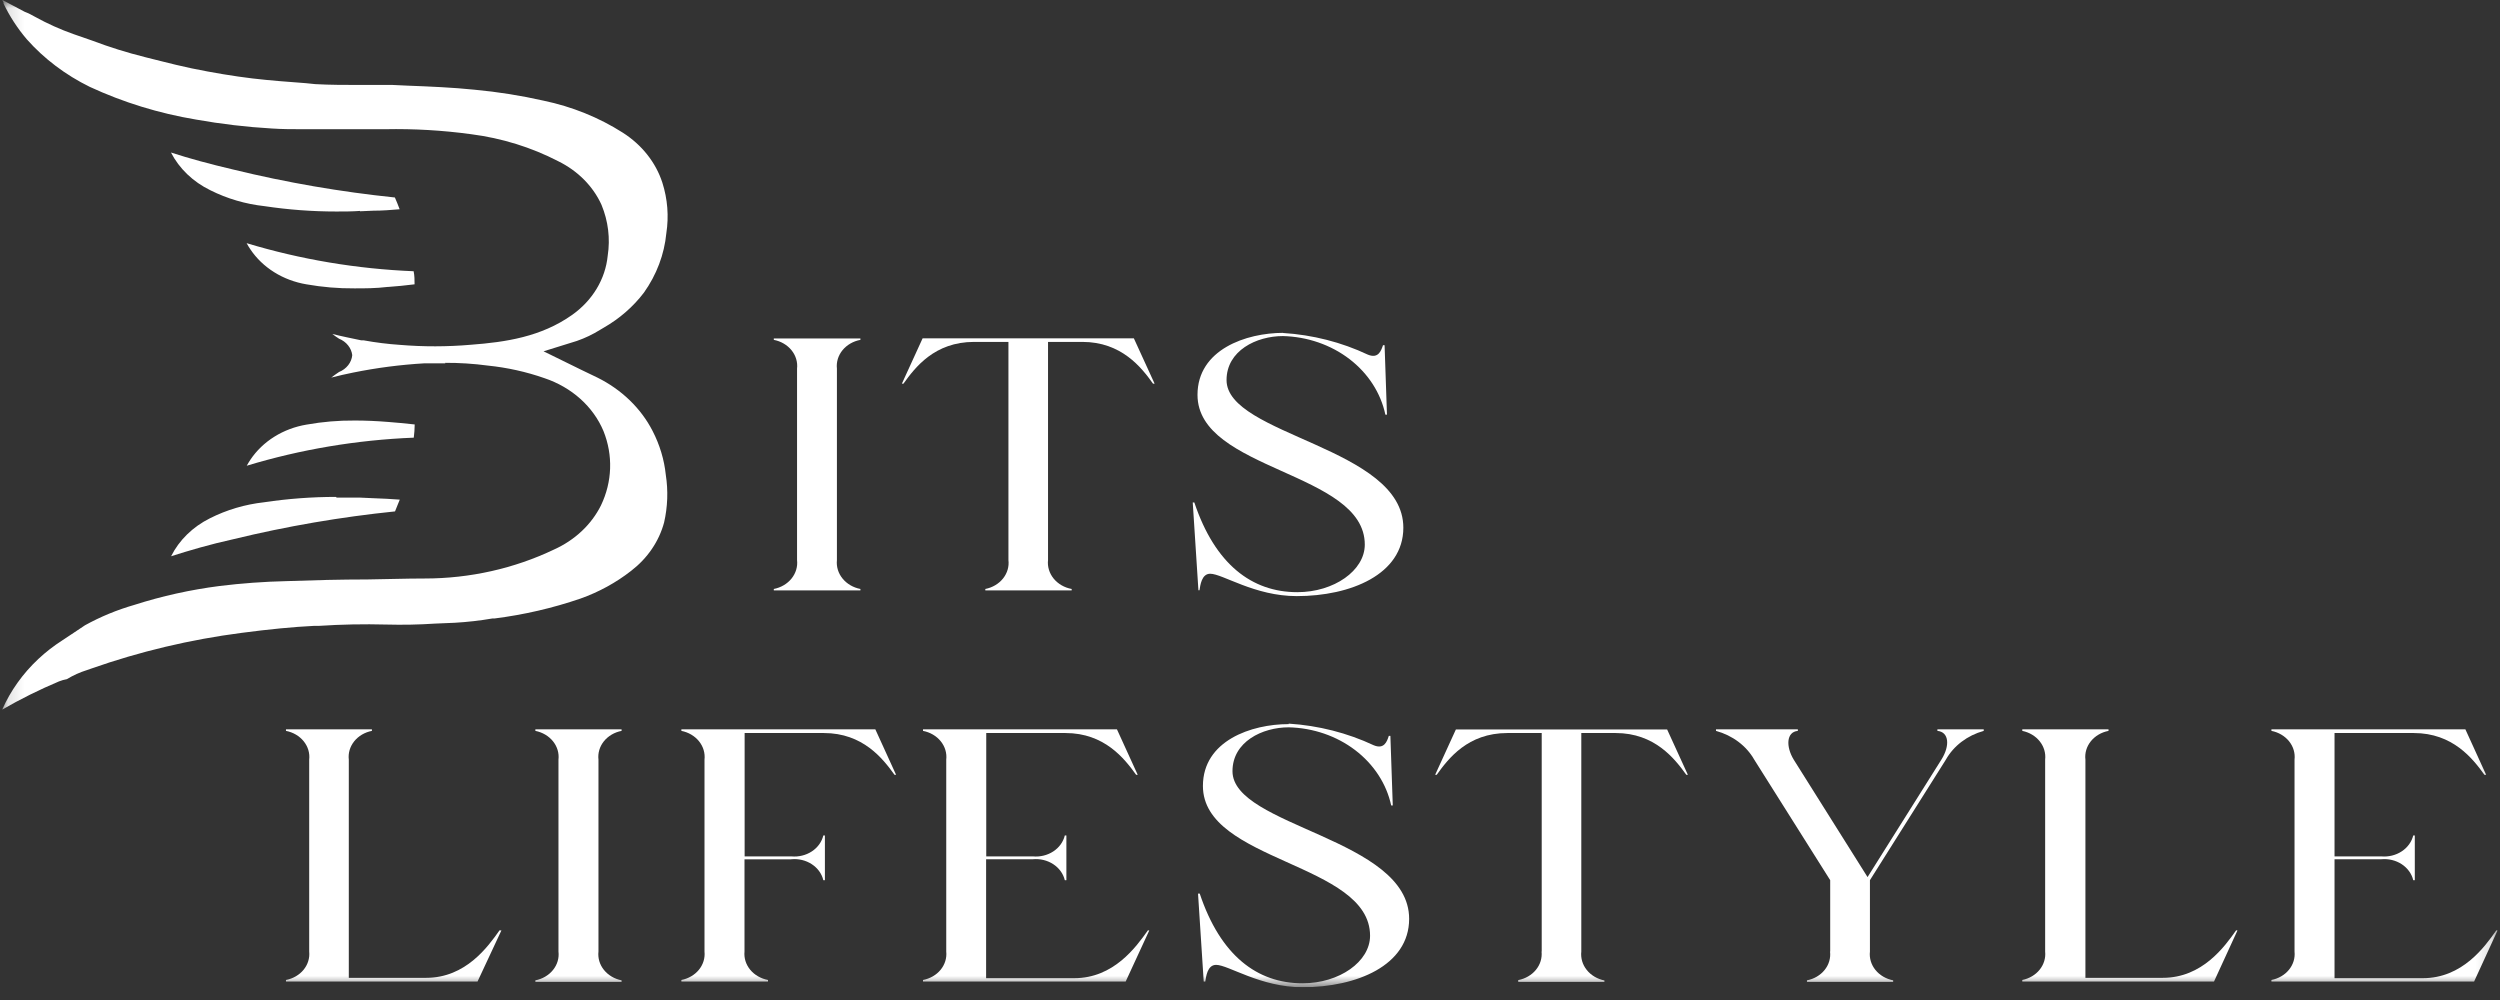 <?xml version="1.0" encoding="UTF-8"?> <svg xmlns="http://www.w3.org/2000/svg" width="155" height="62" viewBox="0 0 155 62" fill="none"><rect x="0" y="0" width="155" height="62" fill="#333333" stroke="none"/><g clip-path="url(#clip0_125_9)"><mask id="mask0_125_9" style="mask-type:luminance" maskUnits="userSpaceOnUse" x="0" y="-1" width="155" height="63"><path d="M154.851 -0.006H0.138V61.209H154.851V-0.006Z" fill="white"></path></mask><g mask="url(#mask0_125_9)"><path d="M49.417 34.724V22.857C49.464 22.452 49.342 22.046 49.076 21.716C48.81 21.387 48.419 21.157 47.976 21.072V20.984H53.346V21.072C52.901 21.154 52.506 21.382 52.236 21.712C51.967 22.042 51.844 22.45 51.889 22.857V34.731C51.847 35.138 51.972 35.544 52.241 35.873C52.51 36.202 52.903 36.431 53.346 36.516V36.605H47.976V36.516C48.419 36.429 48.811 36.199 49.077 35.868C49.343 35.537 49.464 35.13 49.417 34.724Z" fill="white"></path><path d="M62.523 34.724V21.198H60.394C57.939 21.198 56.735 22.783 56.015 23.786H55.917L57.202 20.976H70.299L71.585 23.786H71.486C70.774 22.783 69.53 21.198 67.107 21.198H64.978V34.724C64.933 35.133 65.058 35.543 65.328 35.874C65.599 36.205 65.996 36.434 66.444 36.516V36.605H61.09V36.516C61.532 36.429 61.923 36.198 62.188 35.867C62.452 35.536 62.572 35.129 62.523 34.724Z" fill="white"></path><path d="M79.541 20.644C81.38 20.759 83.172 21.216 84.805 21.987C85.451 22.252 85.623 21.765 85.746 21.404H85.844L85.992 25.711H85.894C85.61 24.368 84.826 23.152 83.671 22.265C82.515 21.378 81.058 20.874 79.541 20.836C77.904 20.836 76.046 21.736 76.046 23.565C76.046 27.002 87.007 27.717 87.007 32.718C87.007 35.616 83.732 36.959 80.401 36.959C77.781 36.959 75.8 35.572 75.031 35.572C74.491 35.572 74.417 36.309 74.368 36.597H74.302L73.95 31.154H74.049C75.334 34.989 77.618 36.715 80.434 36.715C82.709 36.715 84.617 35.373 84.617 33.765C84.617 29.236 74.245 29.192 74.245 24.48C74.245 21.669 77.266 20.637 79.566 20.637L79.541 20.644Z" fill="white"></path><path d="M30.991 57.683H31.089L29.607 60.855H17.73V60.759C18.168 60.675 18.557 60.45 18.823 60.125C19.088 59.8 19.212 59.398 19.17 58.996V47.1C19.217 46.694 19.095 46.288 18.829 45.959C18.563 45.629 18.172 45.4 17.73 45.315V45.219H23.059V45.315C22.617 45.4 22.226 45.63 21.962 45.959C21.697 46.289 21.578 46.695 21.626 47.1V60.626H26.423C28.879 60.626 30.262 58.686 30.974 57.676L30.991 57.683Z" fill="white"></path><path d="M34.625 58.996V47.1C34.672 46.696 34.551 46.29 34.287 45.961C34.023 45.632 33.633 45.402 33.193 45.315V45.219H38.538V45.315C38.097 45.4 37.706 45.63 37.441 45.959C37.177 46.289 37.057 46.695 37.105 47.1V58.996C37.059 59.4 37.179 59.806 37.444 60.135C37.708 60.464 38.097 60.694 38.538 60.781V60.877H33.193V60.781C33.634 60.696 34.025 60.466 34.289 60.136C34.554 59.807 34.674 59.401 34.625 58.996Z" fill="white"></path><path d="M49.049 53.28H46.159V58.996C46.12 59.4 46.246 59.802 46.515 60.127C46.784 60.452 47.176 60.677 47.616 60.759V60.855H42.246V60.759C42.683 60.674 43.07 60.448 43.334 60.123C43.598 59.798 43.721 59.397 43.679 58.996V47.1C43.725 46.696 43.605 46.29 43.341 45.961C43.077 45.632 42.687 45.402 42.246 45.315V45.219H54.271L55.556 48.036H55.458C54.738 47.033 53.502 45.448 51.079 45.448H46.167V53.096H49.065C49.515 53.138 49.966 53.028 50.331 52.789C50.697 52.549 50.952 52.196 51.046 51.798H51.144V54.571H51.046C50.952 54.173 50.697 53.82 50.331 53.58C49.966 53.34 49.515 53.231 49.065 53.273L49.049 53.28Z" fill="white"></path><path d="M71.159 57.683H71.257L69.792 60.855H57.226V60.759C57.665 60.675 58.054 60.45 58.319 60.125C58.585 59.8 58.709 59.398 58.667 58.996V47.1C58.714 46.694 58.592 46.288 58.326 45.959C58.06 45.629 57.669 45.4 57.226 45.315V45.219H69.251L70.537 48.036H70.438C69.718 47.033 68.482 45.448 66.059 45.448H61.147V53.096H64.037C64.487 53.138 64.938 53.028 65.303 52.789C65.669 52.549 65.924 52.196 66.018 51.798H66.116V54.571H66.018C65.924 54.173 65.669 53.82 65.303 53.58C64.938 53.34 64.487 53.231 64.037 53.273H61.139V60.648H66.599C69.055 60.648 70.438 58.709 71.159 57.698V57.683Z" fill="white"></path><path d="M79.901 44.865C81.742 44.983 83.536 45.439 85.173 46.207C85.811 46.473 85.992 45.986 86.106 45.625H86.204L86.352 49.939H86.254C85.965 48.601 85.178 47.391 84.023 46.51C82.868 45.629 81.414 45.129 79.901 45.094C78.264 45.094 76.414 45.986 76.414 47.815C76.414 51.252 87.367 51.967 87.367 56.968C87.367 59.866 84.093 61.209 80.761 61.209C78.141 61.209 76.16 59.822 75.399 59.822C74.851 59.822 74.777 60.56 74.728 60.855H74.63L74.278 55.404H74.384C75.669 59.247 77.945 60.965 80.761 60.965C83.037 60.965 84.944 59.623 84.944 58.015C84.944 53.487 74.581 53.443 74.581 48.73C74.581 45.92 77.593 44.895 79.893 44.895L79.901 44.865Z" fill="white"></path><path d="M95.586 58.996V45.448H93.457C91.001 45.448 89.798 47.033 89.078 48.036H88.98L90.265 45.226H103.362L104.647 48.036H104.549C103.829 47.033 102.593 45.448 100.17 45.448H98.041V58.996C97.995 59.401 98.115 59.808 98.379 60.138C98.643 60.468 99.033 60.7 99.474 60.788V60.877H94.129V60.766C94.569 60.683 94.96 60.456 95.227 60.13C95.495 59.803 95.619 59.4 95.577 58.996H95.586Z" fill="white"></path><path d="M113.472 58.996V54.571L108.764 47.1C108.522 46.674 108.187 46.297 107.779 45.99C107.371 45.683 106.899 45.454 106.391 45.315V45.219H111.466V45.315C110.745 45.381 110.721 46.296 111.212 47.1L115.788 54.379L120.364 47.1C120.913 46.23 120.839 45.381 120.119 45.315V45.219H122.991V45.315C122.487 45.455 122.019 45.685 121.616 45.991C121.211 46.298 120.881 46.675 120.643 47.1L115.936 54.571V58.996C115.889 59.401 116.011 59.808 116.277 60.137C116.543 60.466 116.935 60.696 117.376 60.781V60.877H112.031V60.781C112.473 60.696 112.863 60.466 113.128 60.136C113.392 59.807 113.512 59.401 113.463 58.996H113.472Z" fill="white"></path><path d="M138.627 57.683H138.725L137.268 60.855H125.382V60.759C125.817 60.671 126.2 60.443 126.46 60.119C126.721 59.794 126.841 59.395 126.799 58.996V47.1C126.845 46.698 126.727 46.294 126.466 45.965C126.206 45.636 125.82 45.405 125.382 45.315V45.219H130.728V45.315C130.286 45.4 129.895 45.63 129.631 45.959C129.367 46.289 129.247 46.695 129.296 47.1V60.626H134.092C136.548 60.626 137.931 58.686 138.643 57.676L138.627 57.683Z" fill="white"></path><path d="M154.753 57.683H154.851L153.394 60.855H140.829V60.759C141.266 60.674 141.653 60.448 141.917 60.123C142.181 59.798 142.304 59.397 142.261 58.996V47.1C142.308 46.696 142.188 46.29 141.924 45.961C141.659 45.632 141.27 45.402 140.829 45.315V45.219H152.854L154.139 48.036H154.033C153.312 47.033 152.076 45.448 149.654 45.448H144.741V53.096H147.64C148.089 53.136 148.539 53.026 148.904 52.786C149.269 52.547 149.524 52.195 149.621 51.798H149.718V54.571H149.621C149.526 54.173 149.271 53.82 148.906 53.58C148.54 53.34 148.09 53.231 147.64 53.273H144.741V60.648H150.21C152.666 60.648 154.049 58.709 154.761 57.698L154.753 57.683Z" fill="white"></path><path d="M27.577 22.496C28.47 22.491 29.362 22.547 30.246 22.666C31.449 22.789 32.629 23.051 33.758 23.447C34.593 23.727 35.352 24.164 35.983 24.73C36.614 25.296 37.103 25.978 37.417 26.729C38.017 28.225 37.962 29.871 37.261 31.332C36.672 32.519 35.645 33.486 34.355 34.068C31.884 35.249 29.13 35.867 26.333 35.867C25.146 35.867 23.943 35.912 22.78 35.926C21.143 35.926 19.424 35.971 17.754 36.03C16.368 36.062 14.986 36.163 13.612 36.332C11.81 36.563 10.039 36.956 8.324 37.505C7.254 37.813 6.229 38.237 5.271 38.766L4.452 39.312L3.863 39.703C3.33 40.044 2.834 40.429 2.381 40.853C1.414 41.759 0.652 42.826 0.138 43.995C1.267 43.342 2.443 42.758 3.658 42.247C3.816 42.184 3.98 42.137 4.149 42.107C4.54 41.868 4.964 41.677 5.41 41.539C5.496 41.514 5.581 41.484 5.664 41.45C8.665 40.394 11.79 39.652 14.979 39.238C16.723 39.009 18.155 38.869 19.481 38.803H19.784C21.171 38.712 22.561 38.685 23.951 38.722C24.958 38.749 25.966 38.73 26.971 38.663L28.207 38.611C28.988 38.566 29.764 38.477 30.532 38.345H30.663C32.482 38.115 34.267 37.702 35.984 37.114C37.132 36.706 38.195 36.124 39.127 35.395C40.144 34.614 40.86 33.563 41.174 32.394C41.396 31.423 41.432 30.425 41.28 29.444C41.182 28.501 40.905 27.58 40.462 26.722C39.74 25.312 38.535 24.149 37.024 23.403L36.058 22.938L33.7 21.781L35.763 21.139C36.275 20.961 36.762 20.728 37.212 20.446L37.425 20.32C38.412 19.755 39.261 19.015 39.922 18.145C40.711 17.035 41.188 15.77 41.313 14.457C41.474 13.411 41.391 12.345 41.068 11.33C40.662 10.074 39.796 8.98 38.612 8.225C37.133 7.283 35.465 6.609 33.7 6.241C32.293 5.923 30.862 5.696 29.419 5.562C28.06 5.422 26.652 5.363 25.285 5.311L24.344 5.267C23.664 5.267 22.993 5.267 22.289 5.267C21.397 5.267 20.472 5.267 19.547 5.216L18.966 5.157C17.877 5.075 16.755 4.994 15.642 4.862C14.529 4.729 13.186 4.508 11.868 4.235C11.222 4.102 10.583 3.94 9.961 3.785L8.987 3.541C7.873 3.262 6.779 2.92 5.713 2.516L4.567 2.118C3.739 1.825 2.942 1.467 2.185 1.049C1.972 0.931 1.775 0.82 1.53 0.731C1.071 0.481 0.621 0.245 0.138 -0.006C0.16 0.05 0.188 0.104 0.22 0.156V0.223C0.598 1.011 1.081 1.754 1.661 2.435C2.732 3.642 4.059 4.645 5.565 5.385C7.64 6.347 9.86 7.03 12.155 7.413C13.706 7.69 15.276 7.875 16.854 7.967C17.5 8.011 18.147 8.011 18.826 8.011C19.342 8.011 19.882 8.011 20.423 8.011C20.775 8.011 21.135 8.011 21.52 8.011H22.461H23.885C25.668 7.976 27.451 8.08 29.214 8.321C31.114 8.566 32.945 9.134 34.609 9.995C35.823 10.591 36.772 11.547 37.294 12.701C37.709 13.706 37.842 14.789 37.678 15.851C37.608 16.57 37.374 17.269 36.991 17.904C36.608 18.538 36.084 19.095 35.452 19.538C33.545 20.881 31.359 21.213 29.19 21.375C27.728 21.501 26.256 21.504 24.794 21.382C24.041 21.331 23.292 21.237 22.551 21.102H22.404C21.814 20.977 21.209 20.859 20.603 20.704C20.736 20.809 20.875 20.907 21.02 20.999C21.243 21.09 21.436 21.231 21.579 21.41C21.723 21.588 21.812 21.797 21.839 22.017C21.82 22.241 21.733 22.457 21.589 22.641C21.445 22.826 21.249 22.972 21.02 23.064C20.848 23.182 20.685 23.292 20.537 23.41C21.004 23.292 21.446 23.189 21.888 23.101C23.351 22.804 24.837 22.611 26.333 22.525C26.775 22.525 27.201 22.525 27.618 22.525L27.577 22.496Z" fill="white"></path><path d="M20.84 30.808C19.346 30.808 17.853 30.919 16.379 31.14C15.196 31.271 14.053 31.609 13.014 32.135C11.951 32.664 11.106 33.49 10.608 34.488C11.746 34.126 13.014 33.75 14.488 33.426C17.77 32.628 21.114 32.054 24.491 31.707L24.639 31.339L24.786 30.977C24.254 30.933 23.705 30.911 23.148 30.889L22.33 30.852C21.839 30.852 21.356 30.852 20.865 30.852L20.84 30.808Z" fill="white"></path><path d="M21.994 26.073C20.994 26.065 19.996 26.149 19.015 26.324C18.296 26.443 17.613 26.699 17.012 27.074C16.411 27.449 15.905 27.935 15.527 28.499C15.446 28.625 15.364 28.75 15.298 28.875C18.643 27.862 22.128 27.276 25.654 27.135C25.689 26.863 25.708 26.59 25.711 26.316C25.113 26.25 24.548 26.198 24.074 26.161C23.345 26.102 22.666 26.073 22.027 26.073H21.994Z" fill="white"></path><path d="M22.322 13.099L23.14 13.063C23.705 13.063 24.254 13.018 24.778 12.974C24.737 12.856 24.688 12.738 24.638 12.613C24.589 12.487 24.532 12.362 24.483 12.244C21.108 11.895 17.767 11.318 14.488 10.518C13.006 10.171 11.737 9.825 10.6 9.456C11.112 10.452 11.967 11.272 13.039 11.794C14.079 12.317 15.221 12.652 16.403 12.782C17.875 13.003 19.364 13.114 20.857 13.114C21.348 13.114 21.831 13.114 22.322 13.077V13.099Z" fill="white"></path><path d="M24.066 17.79C24.565 17.753 25.13 17.702 25.703 17.628C25.703 17.363 25.703 17.097 25.645 16.817C22.121 16.673 18.635 16.087 15.29 15.076C15.359 15.205 15.435 15.331 15.519 15.452C15.895 16.016 16.4 16.502 17 16.877C17.599 17.252 18.281 17.508 18.998 17.628C19.98 17.802 20.978 17.887 21.978 17.879C22.617 17.879 23.296 17.879 24.033 17.79H24.066Z" fill="white"></path></g></g><defs><clipPath id="clip0_125_9"><rect width="155" height="61.217" fill="white" transform="translate(0 -0.007)"></rect></clipPath></defs></svg> 